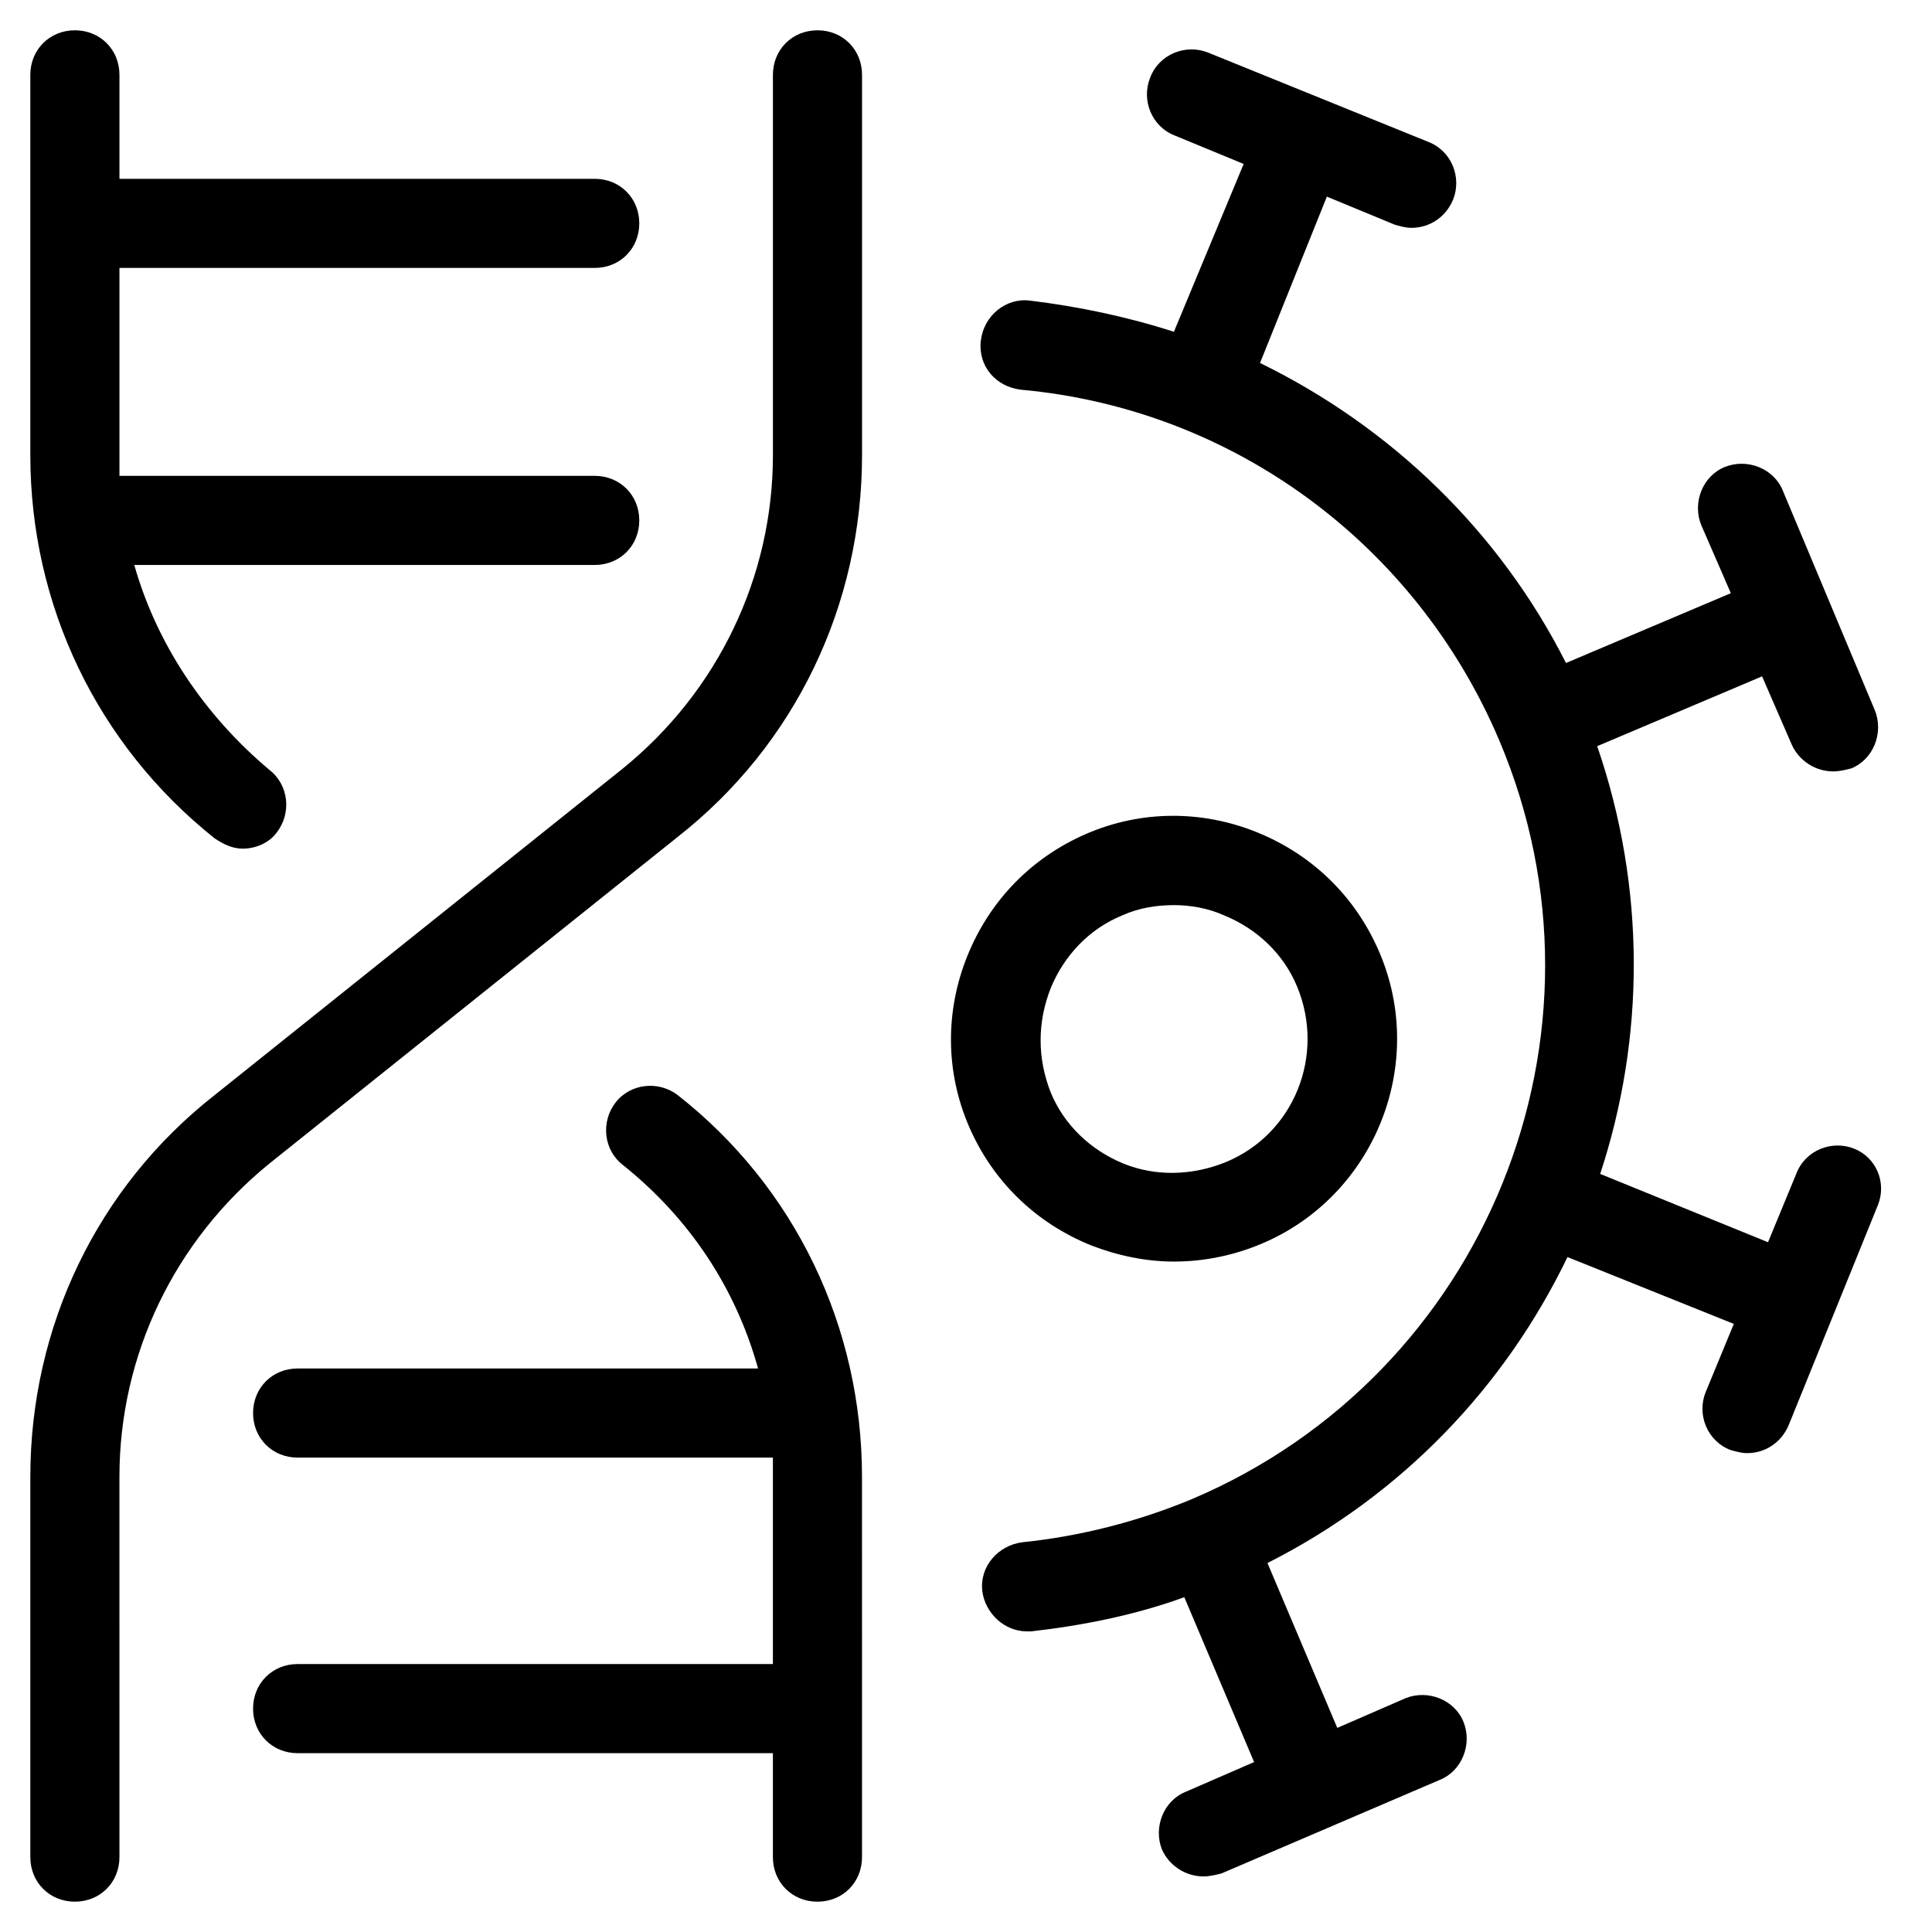 <?xml version="1.0" encoding="UTF-8"?>
<!-- Uploaded to: ICON Repo, www.svgrepo.com, Generator: ICON Repo Mixer Tools -->
<svg fill="#000000" width="800px" height="800px" version="1.1" viewBox="144 144 512 512" xmlns="http://www.w3.org/2000/svg">
 <g>
  <path d="m163.84 152.03c-6.688 0-11.805 5.117-11.805 11.805v100.76c0 39.754 17.711 76.754 48.805 101.55 2.363 1.574 4.723 2.754 7.477 2.754 3.543 0 7.086-1.574 9.055-4.328 3.938-5.117 3.148-12.594-1.969-16.531-17.316-14.562-29.914-33.457-35.816-54.316h122.02c6.691 0 11.809-5.117 11.809-11.809 0-6.691-5.117-11.809-11.809-11.809h-125.95v-5.512-49.59h125.95c6.691 0 11.809-5.117 11.809-11.809 0-6.691-5.117-11.809-11.809-11.809h-125.95v-27.555c0-6.688-5.117-11.805-11.809-11.805z"/>
  <path d="m323.64 434.24c-5.117-3.938-12.594-3.148-16.531 1.969-3.938 5.117-3.148 12.594 1.969 16.531 17.711 14.168 29.914 32.668 35.816 53.922h-122.02c-6.691 0-11.809 5.117-11.809 11.809s5.117 11.809 11.809 11.809h125.95v5.512 49.199h-125.95c-6.691 0-11.809 5.117-11.809 11.809 0 6.691 5.117 11.809 11.809 11.809h125.95v27.551c0 6.691 5.117 11.809 11.809 11.809s11.809-5.117 11.809-11.809l-0.004-100.76c0-39.754-17.711-76.754-48.805-101.16z"/>
  <path d="m360.64 152.03c-6.691 0-11.809 5.117-11.809 11.809v100.76c0 32.273-14.562 62.582-39.754 83.051l-108.24 86.594c-31.09 24.398-48.801 61.398-48.801 101.15v100.76c0 6.691 5.117 11.809 11.809 11.809s11.809-5.117 11.809-11.809l-0.004-100.76c0-32.273 14.562-62.582 39.754-83.051l108.24-86.594c31.094-24.402 48.805-61.402 48.805-101.15v-100.77c0-6.688-5.117-11.805-11.809-11.805z"/>
  <path d="m635.37 448.41c-5.902-2.363-12.988 0.395-15.352 6.691l-7.477 18.105-44.477-18.105c11.809-35.816 12.203-75.57-0.789-113.36l43.691-18.5 7.871 18.105c1.969 4.328 6.297 7.086 11.02 7.086 1.574 0 3.148-0.395 4.723-0.789 5.902-2.363 8.66-9.445 6.297-15.352l-24.406-58.25c-2.363-5.902-9.445-8.66-15.352-6.297-5.902 2.363-8.66 9.445-6.297 15.352l7.871 18.105-43.691 18.5c-17.711-35.031-46.445-62.582-81.082-79.508l17.711-44.082 18.105 7.477c1.574 0.395 2.754 0.789 4.328 0.789 4.723 0 9.055-2.754 11.02-7.477 2.363-5.902-0.395-12.988-6.691-15.352l-58.254-23.617c-5.902-2.363-12.988 0.395-15.352 6.691-2.363 5.902 0.395 12.988 6.691 15.352l18.105 7.477-18.484 44.473c-12.203-3.938-25.191-6.691-38.18-8.266-6.297-0.789-12.203 3.938-12.988 10.629-0.789 6.691 3.938 12.203 10.629 12.988 56.285 5.117 104.7 40.934 126.74 92.891 33.062 77.934-3.543 168.07-81.477 201.13-14.168 5.902-29.52 9.84-44.871 11.414-6.297 0.789-11.414 6.297-10.629 12.988 0.789 5.902 5.902 10.629 11.809 10.629h1.18c13.777-1.574 27.551-4.328 40.539-9.055l18.5 43.691-18.105 7.871c-5.902 2.363-8.66 9.445-6.297 15.352 1.969 4.328 6.297 7.086 11.02 7.086 1.574 0 3.148-0.395 4.723-0.789l57.859-24.797c5.902-2.363 8.66-9.445 6.297-15.352-2.363-5.902-9.445-8.66-15.352-6.297l-18.105 7.871-18.5-43.691c35.816-18.105 62.977-46.84 79.508-81.082l44.082 17.711-7.477 18.105c-2.363 5.902 0.395 12.988 6.691 15.352 1.574 0.395 2.754 0.789 4.328 0.789 4.723 0 9.055-2.754 11.02-7.477l23.617-58.254c2.371-5.902-0.383-12.594-6.289-14.957z"/>
  <path d="m433.06 474c7.086 2.754 14.562 4.328 22.043 4.328 7.871 0 15.742-1.574 23.223-4.723 29.914-12.594 44.082-47.625 31.094-77.539-6.297-14.562-17.711-25.586-32.273-31.488-14.562-5.902-30.699-5.902-45.266 0.395-14.562 6.297-25.586 17.711-31.488 32.273-5.902 14.562-5.902 30.699 0.395 45.266 6.293 14.562 17.707 25.582 32.273 31.488zm-10.629-68.094c3.543-8.66 10.234-15.742 18.895-19.285 4.328-1.969 9.055-2.754 13.777-2.754 4.328 0 9.055 0.789 13.383 2.754 8.66 3.543 15.742 10.234 19.285 18.895 7.477 18.105-0.789 38.965-18.895 46.445-8.66 3.543-18.5 3.938-27.16 0.395-8.66-3.543-15.742-10.234-19.285-18.895-3.543-9.055-3.543-18.5 0-27.555z"/>
 </g>
</svg>